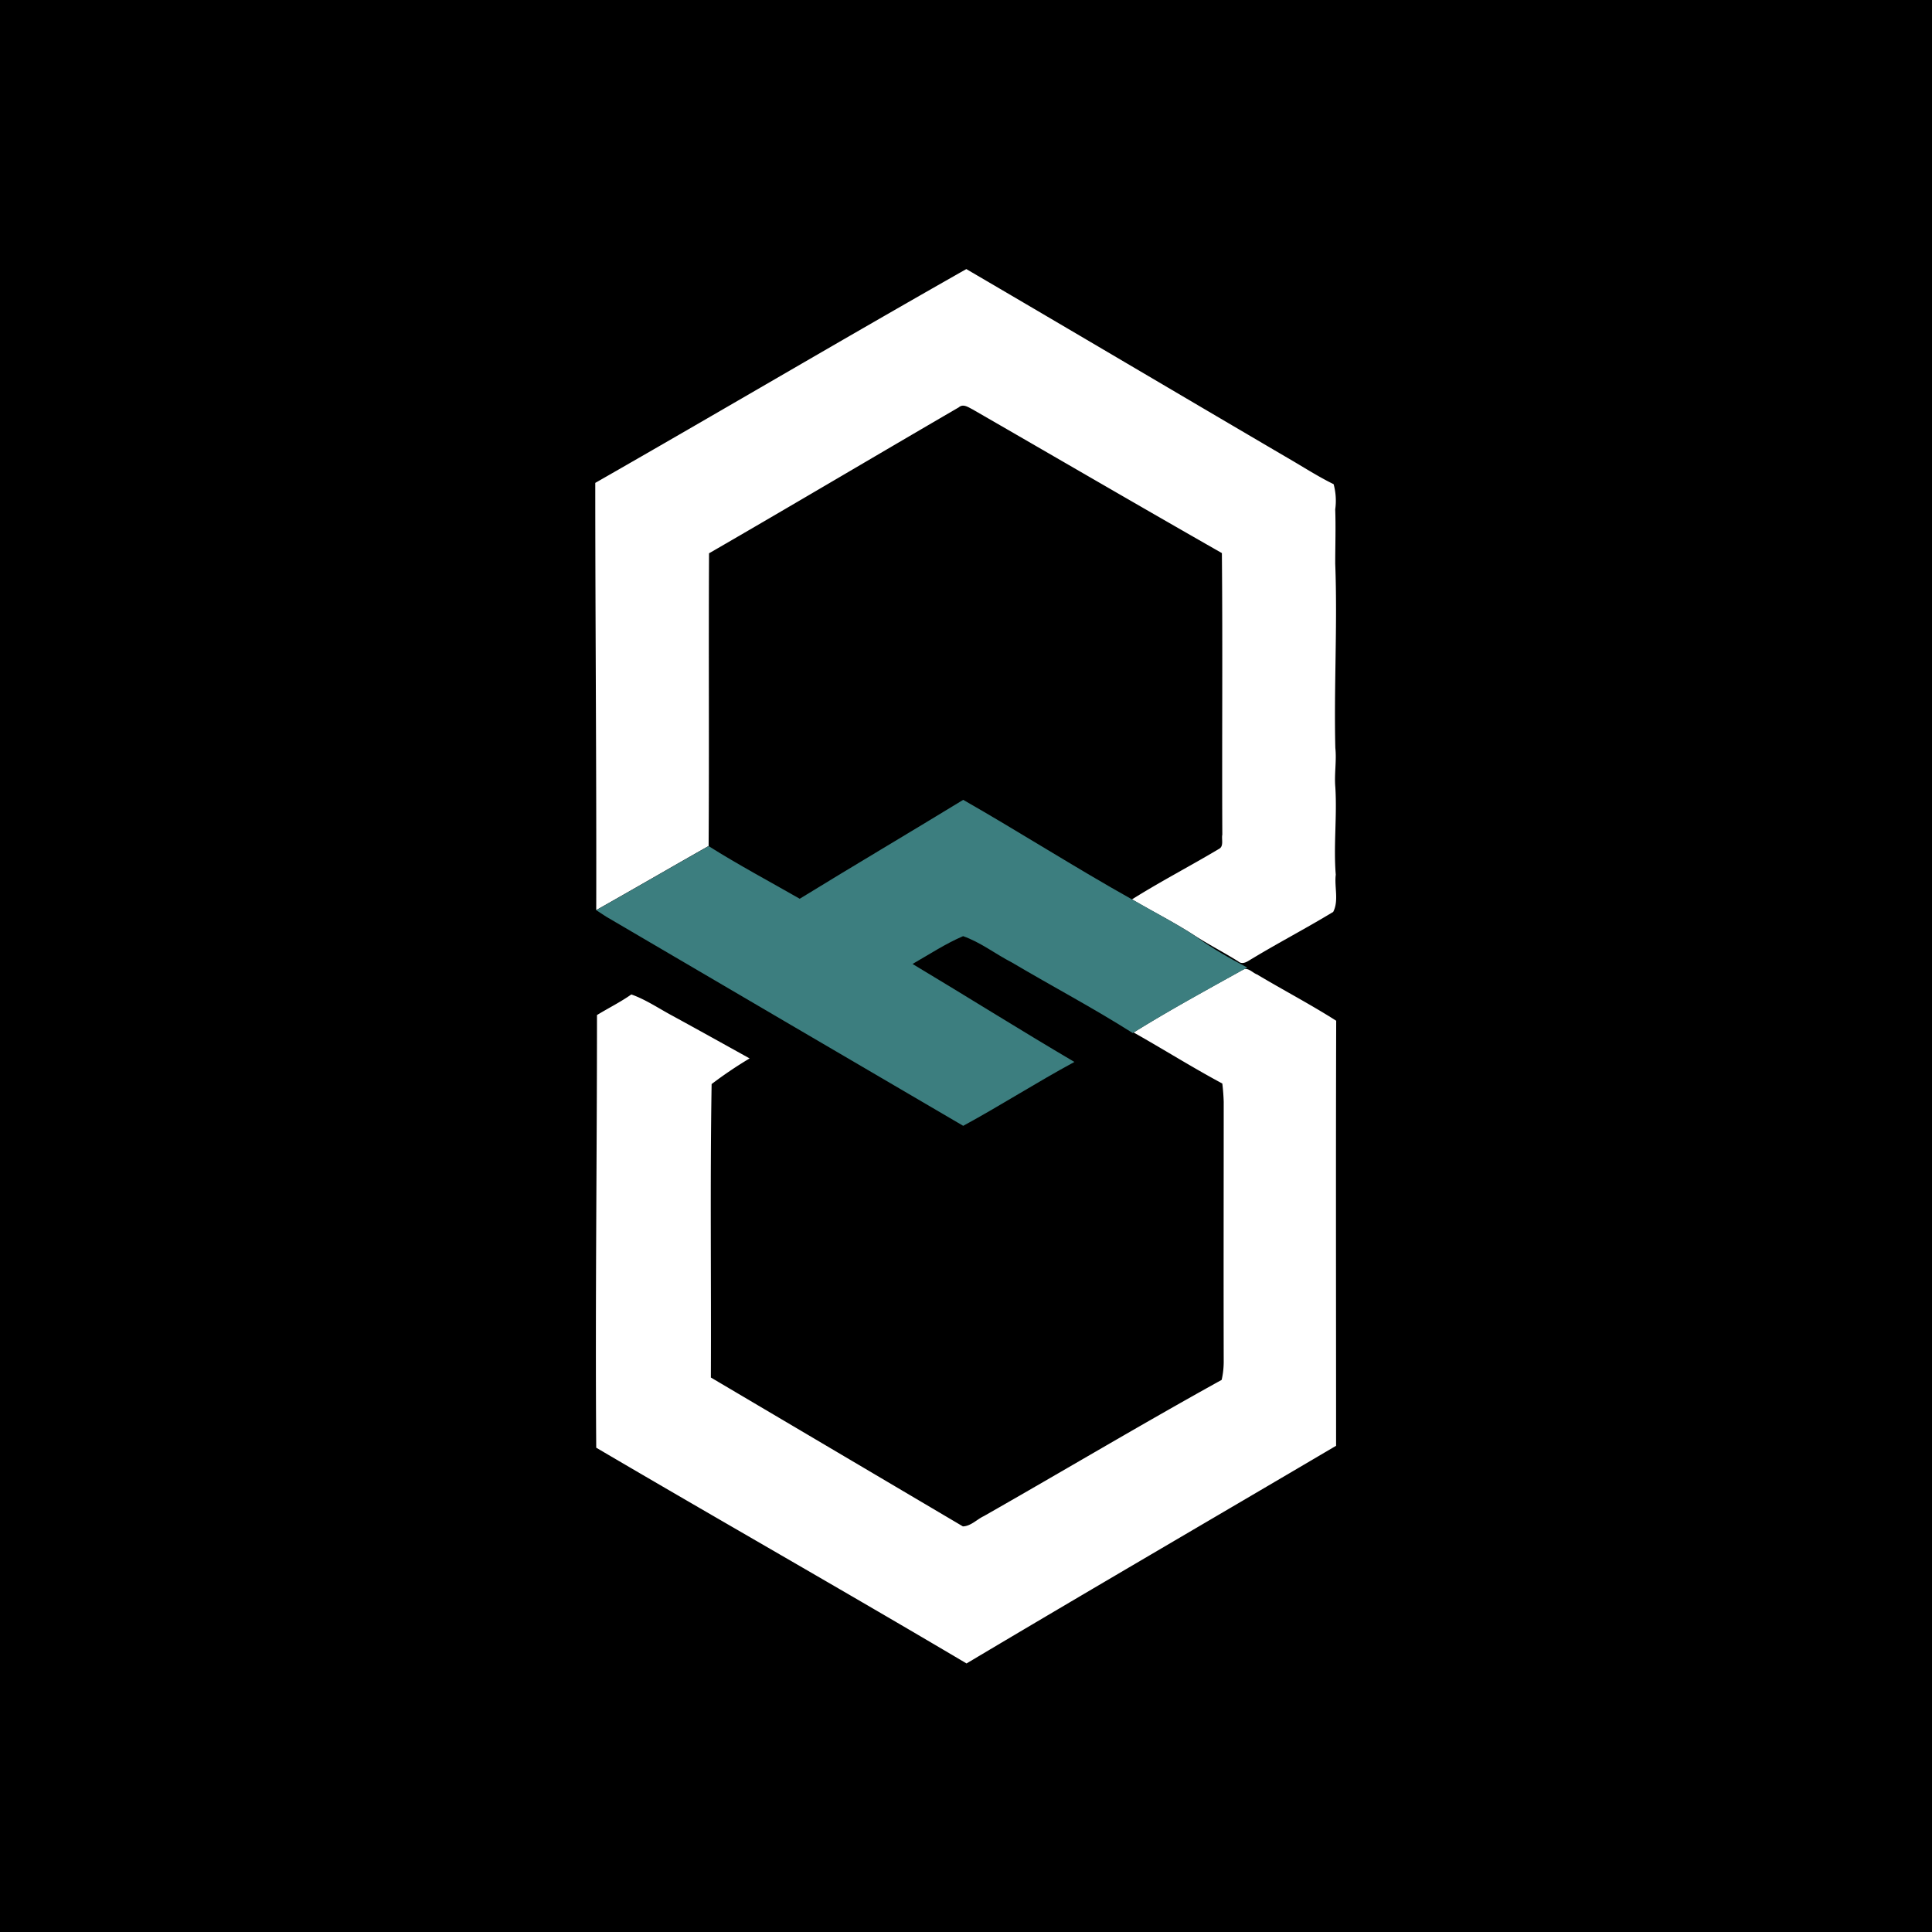<svg xmlns="http://www.w3.org/2000/svg" viewBox="0 0 18 18">
  <rect x="0" y="0" width="18" height="18" fill="#333333" stroke="none"/>
  <g clip-path="url(#a)">
    <path d="M0 0h18v18H0V0Z"/>
    <g clip-path="url(#b)">
      <path fill="#fff" d="M5.546 4.499c1.155-.66 2.3-1.336 3.457-1.992 1 .585 1.998 1.176 2.998 1.762.14.081.277.17.424.242a.586.586 0 0 1 .015.235c.006.169 0 .337 0 .505.022.572-.013 1.145.001 1.717.013.122-.011.245 0 .367.017.272-.018.543.004.814-.014.114.03.244-.024.347-.247.15-.504.284-.751.433-.04.022-.09.067-.135.027-.128-.08-.263-.15-.39-.23-.193-.127-.4-.23-.598-.347.264-.166.542-.31.81-.47.047-.024.022-.09.031-.133-.004-.874.004-1.749-.004-2.623-.777-.443-1.549-.893-2.323-1.339-.04-.02-.087-.055-.128-.019-.777.452-1.55.911-2.327 1.36-.005.91.002 1.818-.004 2.727-.35.198-.697.4-1.047.597.003-1.327-.009-2.653-.009-3.98ZM10.56 9.62c.333-.207.676-.394 1.018-.584.046-.03.092.028.134.043.244.146.497.278.737.431-.004 1.32-.001 2.64-.001 3.96-1.147.676-2.298 1.346-3.443 2.028-1.145-.678-2.303-1.336-3.45-2.01-.01-1.343.007-2.688.007-4.031.106-.065.218-.12.32-.192.13.046.246.124.367.19.246.134.49.27.735.406a3.85 3.85 0 0 0-.354.239c-.015.91-.003 1.823-.007 2.734l2.348 1.387c.074-.002.13-.065.194-.095.74-.421 1.472-.858 2.217-1.27a.768.768 0 0 0 .019-.167c-.002-.808 0-1.616 0-2.424a1.915 1.915 0 0 0-.013-.17c-.28-.15-.55-.32-.827-.476Z"/>
      <path fill="#3C7E7F" d="M7.45 8.374c.506-.311 1.018-.613 1.524-.922.529.302 1.041.63 1.572.927.2.116.406.22.598.348.15.11.313.201.477.288l-.043.022c-.342.19-.685.377-1.017.583l-.007.005c-.367-.233-.752-.436-1.125-.657-.154-.079-.293-.189-.456-.246-.164.07-.315.17-.471.259.504.302 1.002.615 1.508.913-.35.189-.686.405-1.036.595-1.109-.65-2.219-1.298-3.327-1.949l-.092-.06c.35-.197.698-.4 1.047-.597.276.174.565.328.848.49Z"/>
    </g>
  </g>
  <defs>
    <clipPath id="a">
      <path fill="#fff" d="M0 0h18v18H0z"/>
    </clipPath>
    <clipPath id="b">
      <path fill="#fff" d="M5.545 2.5h6.909v13H5.545z"/>
    </clipPath>
  </defs>
</svg>
